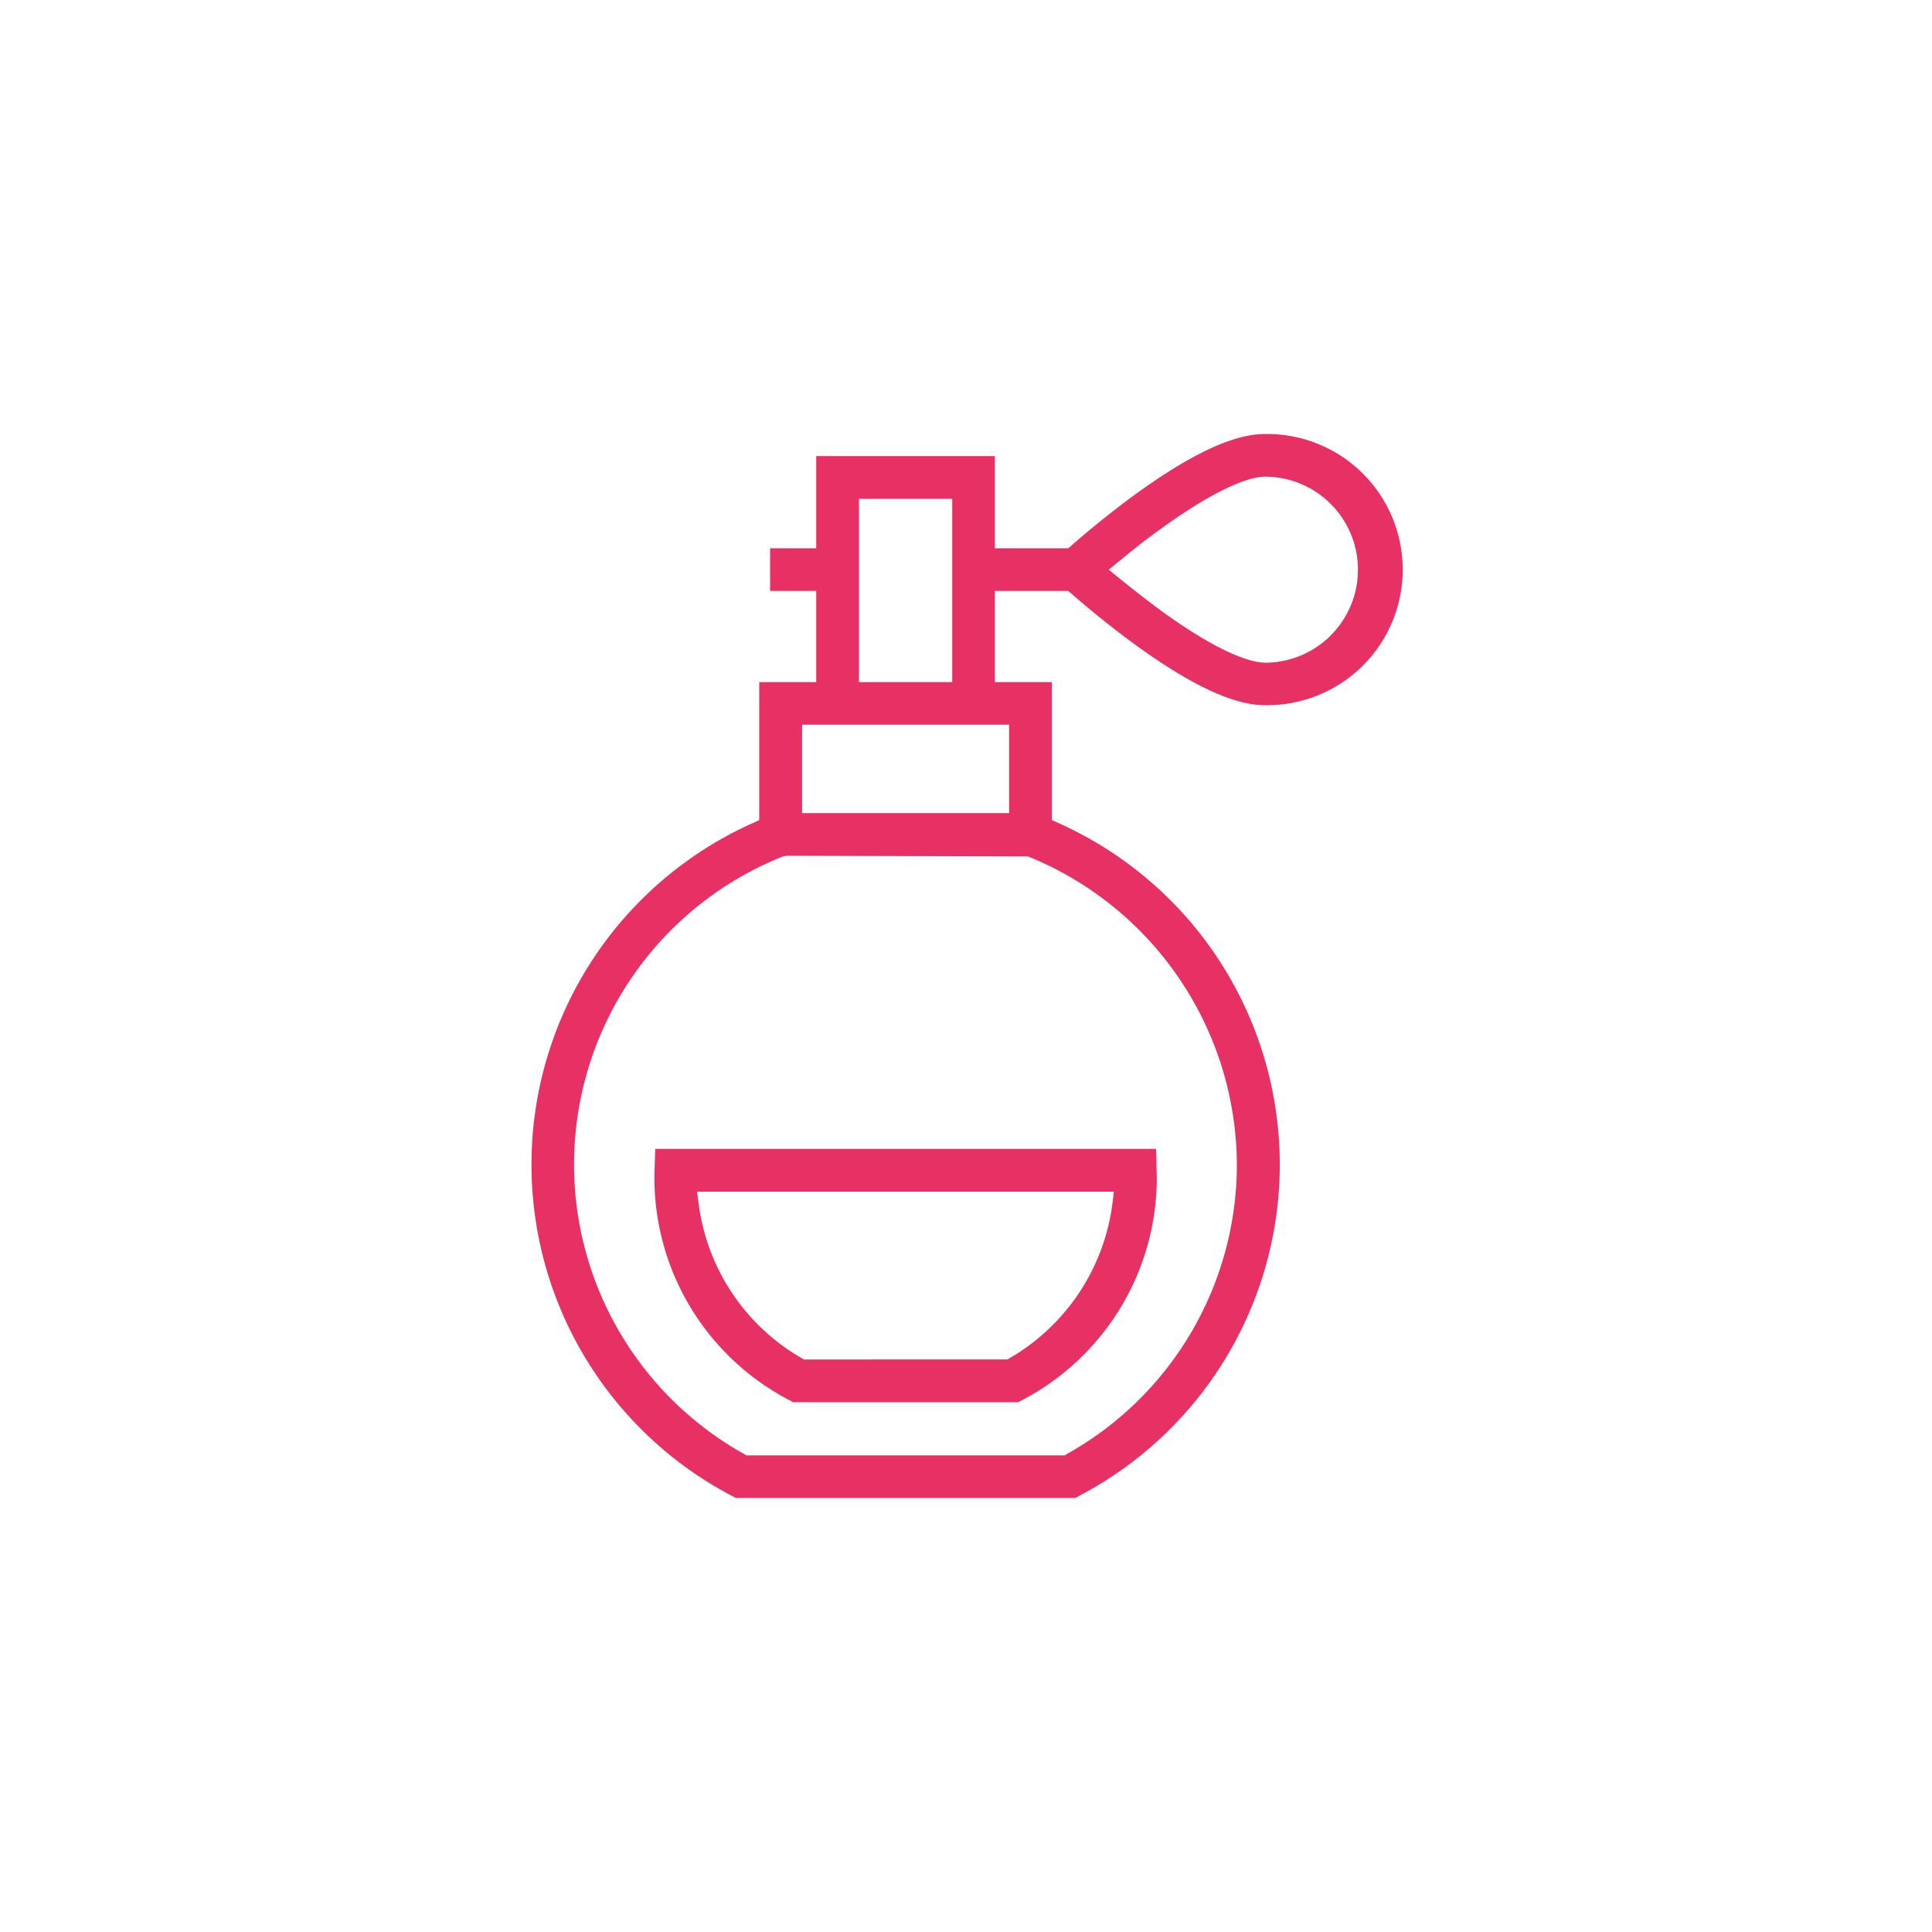 <?xml version="1.0" encoding="UTF-8" standalone="no"?><svg xmlns="http://www.w3.org/2000/svg" xmlns:xlink="http://www.w3.org/1999/xlink" data-name="Capa 1" fill="#e73164" height="540" viewBox="0 0 540 540" width="540"><path d="M323.33,329.12l-.2-8h-140l-.17,5.78c0,.77-.05,1.46-.05,2.23a70.09,70.09,0,0,0,37.53,62.12l1.26.68h62.87l1.31-.68A70.13,70.13,0,0,0,323.33,329.12Zm-41.08,50.46-.7.4H224.71l-.7-.4a58.42,58.42,0,0,1-28.74-43.21l-.45-3.3H311.36l-.43,3.3A58.6,58.6,0,0,1,282.25,379.58Z"/><path d="M353.55,121.31c-8.79,0-20.68,5.56-36.5,17.06-7.9,5.8-14.48,11.37-17.66,14.18l-.81.7H278.07V127.49H228.14v25.76H215.25v11.92h12.89v25.48H212.21v38.57l-1.7.79a104.56,104.56,0,0,0-6.12,188l1.32.68h94.85l1.25-.69a104.53,104.53,0,0,0-6.08-188l-1.73-.79V190.65H278.07V165.17h20.48l.84.68c4,3.54,10.38,8.82,17.66,14.17,15.82,11.51,27.74,17.08,36.5,17.08a37.9,37.9,0,1,0,0-75.79ZM240.09,139.44h26.06v51.21H240.09ZM345.71,325.49a92.7,92.7,0,0,1-47.47,80.89l-.64.4h-89l-.64-.4a92.66,92.66,0,0,1,10.88-167l1.12-.19,67.39.19A93.37,93.37,0,0,1,345.71,325.49ZM282.05,202.55v24.73H224.18V202.55Zm71.5-17.34c-2.76,0-11.08-1.44-29.33-14.74-4.35-3.23-8.34-6.37-11.55-9l-2.77-2.23,2.74-2.25c3.24-2.68,7.23-5.89,11.58-9,18.34-13.31,26.59-14.76,29.33-14.76a26,26,0,0,1,0,52Z"/></svg>